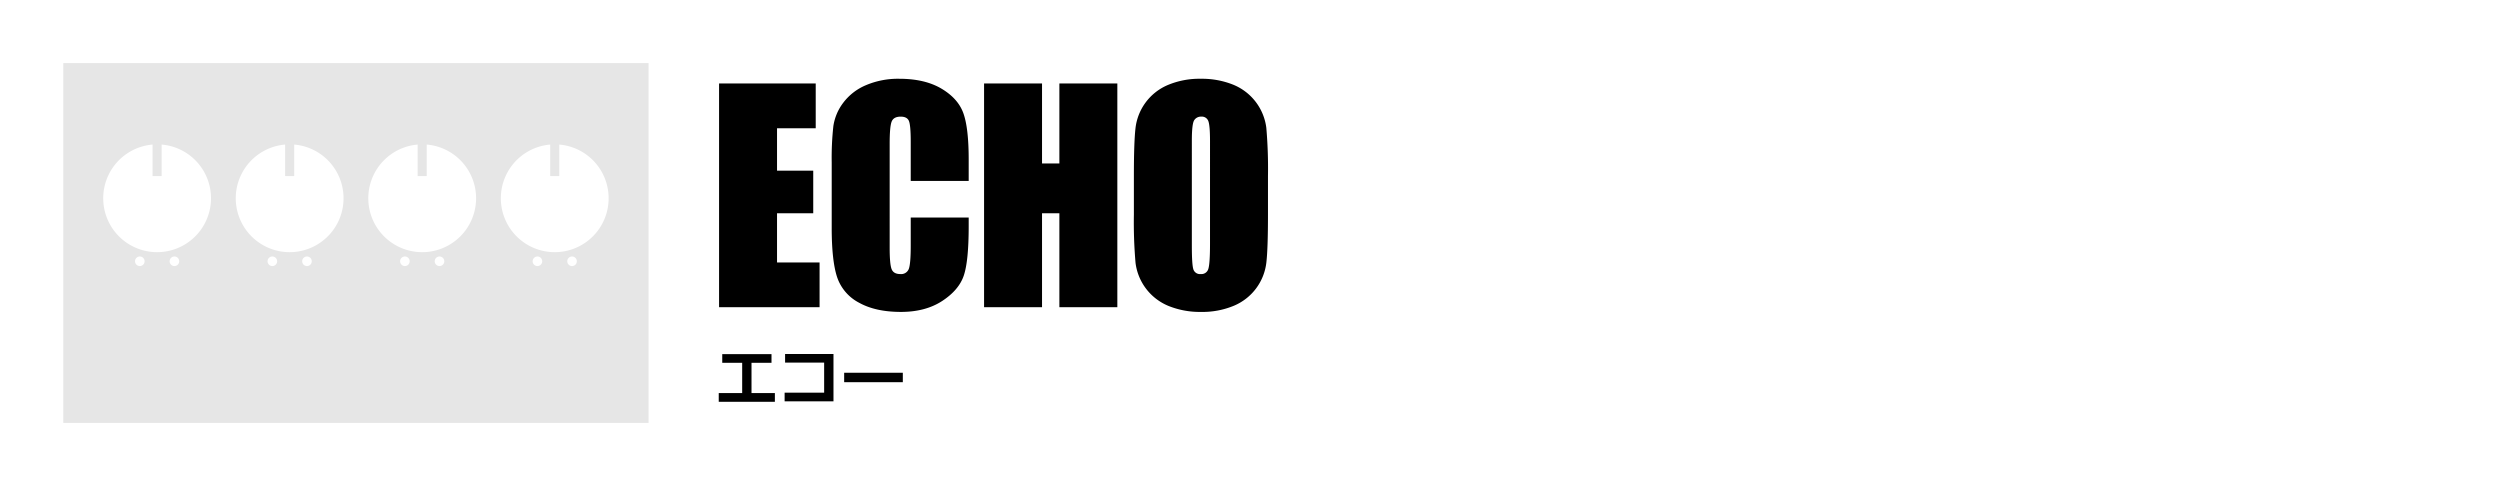 <svg xmlns="http://www.w3.org/2000/svg" viewBox="0 0 990.508 192.562"><defs><style>.cls-1{fill:#e6e6e6;}.cls-2{fill:none;}</style></defs><g id="レイヤー_2" data-name="レイヤー 2"><g id="レイヤー_1-2" data-name="レイヤー 1"><path d="M284.898,33.072h38.292V50.812H307.863V67.622h14.346V84.488H307.863v19.493h16.855V121.722H284.898Z"/><path d="M383.8,71.675H360.835V56.267q0-6.721-.736-8.388-.737-1.666-3.246-1.667-2.837,0-3.6,2.026-.765,2.026-.764,8.761V98.177q0,6.46.764,8.432.763,1.972,3.437,1.972a3.226,3.226,0,0,0,3.354-1.976q.79-1.976.791-9.277V86.185h22.965v3.455q0,13.764-1.937,19.521-1.937,5.758-8.564,10.09-6.627,4.333-16.337,4.332-10.092,0-16.637-3.668a17.818,17.818,0,0,1-8.673-10.158q-2.128-6.488-2.127-19.52V64.337a115.696,115.696,0,0,1,.654-14.374,20.16,20.16,0,0,1,3.9-9.227,21.754,21.754,0,0,1,9-6.981,32.409,32.409,0,0,1,13.228-2.546q10.146,0,16.746,3.938,6.599,3.936,8.673,9.815,2.073,5.878,2.073,18.291Z"/><path d="M442.694,33.072V121.722H419.73V84.488h-6.873V121.722H389.892V33.072h22.965V64.775h6.873V33.072Z"/><path d="M502.377,84.98q0,13.362-.627,18.919a21.176,21.176,0,0,1-12.846,17.221,32.344,32.344,0,0,1-13.091,2.464,33.163,33.163,0,0,1-12.737-2.326,21.304,21.304,0,0,1-13.174-17.111,188.043,188.043,0,0,1-.654-19.166v-15.167q0-13.361.627-18.919A21.178,21.178,0,0,1,462.721,33.673a32.354,32.354,0,0,1,13.091-2.464,33.167,33.167,0,0,1,12.737,2.327,21.301,21.301,0,0,1,13.173,17.111,187.841,187.841,0,0,1,.655,19.165ZM479.412,55.85q0-6.188-.682-7.913a2.715,2.715,0,0,0-2.81-1.725,3.133,3.133,0,0,0-2.755,1.396q-.954,1.397-.954,8.241V97.245q0,7.721.627,9.527a2.735,2.735,0,0,0,2.918,1.808,2.826,2.826,0,0,0,3-2.081q.654-2.08.654-9.91Z"/><path d="M305.672,140.312v3.424h-7.921v12.009H307.01v3.45H284.767v-3.45h9.286V143.736h-7.895V140.312Z"/><path d="M330.228,140.259v18.751H310.87v-3.424h15.659V143.656H311.053v-3.396Z"/><path d="M357.699,147.685v3.74H334.46v-3.74Z"/><path class="cls-1" d="M25.077,25v142.562H256.966V25Zm30.317,80.414a1.896,1.896,0,1,1,1.896-1.896A1.898,1.898,0,0,1,55.394,105.414Zm13.716,0a1.896,1.896,0,1,1,1.896-1.896A1.898,1.898,0,0,1,69.11,105.414ZM62.248,99.912a21.356,21.356,0,0,1-1.796-42.636V69.762h3.595V57.276A21.356,21.356,0,0,1,62.248,99.912Zm45.659,5.502a1.896,1.896,0,1,1,1.896-1.896A1.899,1.899,0,0,1,107.907,105.414Zm13.716,0a1.896,1.896,0,1,1,1.896-1.896A1.898,1.898,0,0,1,121.623,105.414Zm-6.862-5.502a21.356,21.356,0,0,1-1.796-42.636V69.762h3.595V57.276a21.356,21.356,0,0,1-1.798,42.636Zm45.659,5.502a1.896,1.896,0,1,1,1.896-1.896A1.899,1.899,0,0,1,160.42,105.414Zm13.716,0a1.896,1.896,0,1,1,1.896-1.896A1.898,1.898,0,0,1,174.136,105.414Zm-6.862-5.502a21.356,21.356,0,0,1-1.796-42.636V69.762h3.595V57.276a21.356,21.356,0,0,1-1.799,42.636Zm45.659,5.502a1.896,1.896,0,1,1,1.896-1.896A1.898,1.898,0,0,1,212.933,105.414Zm13.716,0a1.896,1.896,0,1,1,1.896-1.896A1.898,1.898,0,0,1,226.649,105.414Zm-6.862-5.502a21.356,21.356,0,0,1-1.796-42.636V69.762h3.595V57.276a21.356,21.356,0,0,1-1.799,42.636Z"/><rect class="cls-2" x="398.973" y="-398.973" width="192.562" height="990.508" transform="translate(591.535 -398.973) rotate(90)"/></g></g></svg>